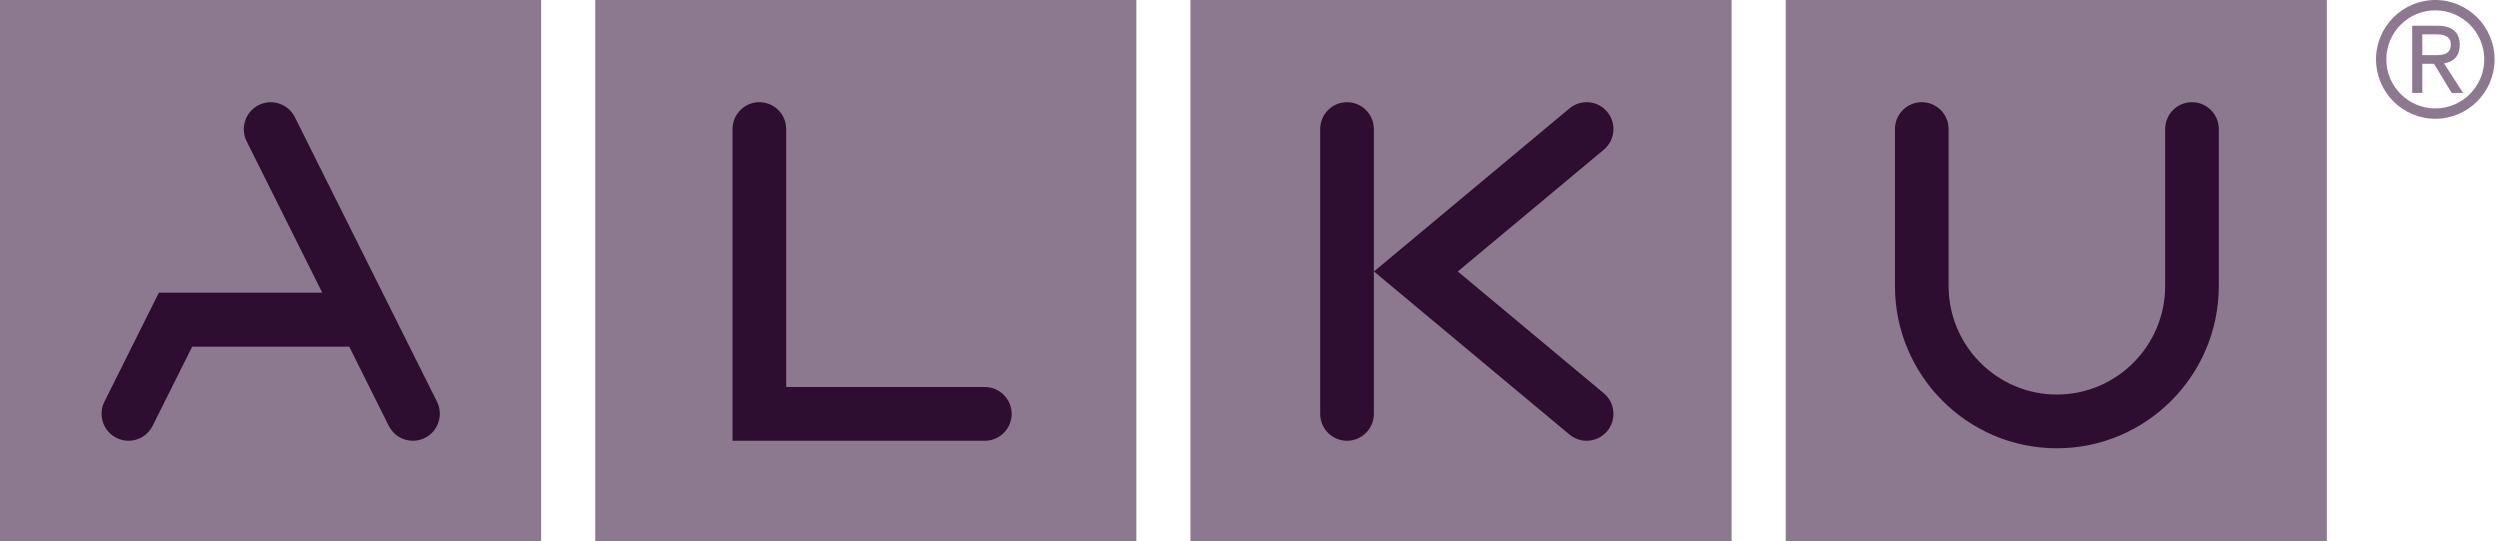 <?xml version="1.0" encoding="utf-8"?>
<svg xmlns="http://www.w3.org/2000/svg" fill="none" height="50" viewBox="0 0 231 50" width="231">
  <g clip-path="url(#clip0_1108_6398)">
    <path clip-rule="evenodd" d="M105 0V50H55V0H105ZM215 0V50H165V0H215ZM50 0V50H0V0H50ZM160 0V50H110V0H160ZM225.022 0C228.042 0 230.499 2.462 230.499 5.487C230.499 8.513 228.042 10.975 225.022 10.975C222.002 10.975 219.544 8.513 219.544 5.487C219.544 2.462 222.002 0 225.022 0ZM225.022 0.957C222.528 0.957 220.499 2.989 220.499 5.487C220.499 7.986 222.528 10.018 225.022 10.018C227.515 10.018 229.544 7.986 229.544 5.487C229.544 2.989 227.515 0.957 225.022 0.957ZM225.243 2.377C226.495 2.377 227.284 2.918 227.284 4.142C227.284 5.253 226.612 5.749 225.826 5.851L227.588 8.585H226.537L224.902 5.894H223.822V8.585H222.885V2.377H225.243ZM225.101 3.174H223.822V5.096H224.945C225.741 5.096 226.451 5.039 226.451 4.086C226.451 3.317 225.755 3.174 225.101 3.174Z" fill="#8D798F" fill-rule="evenodd"/>
    <path clip-rule="evenodd" d="M202.538 9.442C203.905 9.442 205.016 10.556 205.016 11.925V26.431C205.016 34.696 198.305 41.42 190.056 41.42C181.806 41.42 175.094 34.696 175.094 26.431V11.925C175.094 10.556 176.206 9.442 177.572 9.442C178.939 9.442 180.051 10.556 180.051 11.925V26.431C180.051 31.957 184.539 36.454 190.056 36.454C195.572 36.454 200.06 31.957 200.06 26.431V11.925C200.06 10.556 201.172 9.442 202.538 9.442ZM70.166 9.442C71.532 9.442 72.644 10.556 72.644 11.925V35.761H91C92.366 35.761 93.478 36.874 93.478 38.243C93.478 39.612 92.366 40.726 91 40.726H67.687V11.925C67.687 10.556 68.799 9.442 70.166 9.442ZM23.903 9.709C25.131 9.094 26.629 9.594 27.244 10.823L40.377 37.115C40.991 38.345 40.492 39.847 39.265 40.462C38.92 40.635 38.535 40.726 38.152 40.726C37.202 40.726 36.349 40.198 35.924 39.348L32.269 32.031H17.758L14.102 39.348C13.678 40.198 12.824 40.726 11.874 40.726C11.491 40.726 11.106 40.635 10.761 40.462C10.167 40.164 9.723 39.652 9.513 39.019C9.303 38.387 9.351 37.711 9.649 37.115L14.682 27.041H29.776L22.79 13.056C22.176 11.826 22.675 10.324 23.903 9.709ZM124.464 9.442C125.831 9.442 126.944 10.556 126.944 11.925V38.243C126.944 39.612 125.831 40.726 124.464 40.726C123.097 40.726 121.985 39.612 121.985 38.243V11.925C121.985 10.556 123.097 9.442 124.464 9.442ZM146.83 9.452C147.49 9.513 148.086 9.827 148.509 10.338C148.932 10.847 149.132 11.491 149.072 12.152C149.012 12.812 148.698 13.41 148.189 13.834L134.699 25.084L148.189 36.335C148.698 36.758 149.012 37.356 149.072 38.016C149.132 38.677 148.932 39.321 148.508 39.831C148.037 40.4 147.341 40.726 146.602 40.726C146.027 40.726 145.465 40.522 145.019 40.151L126.954 25.084L145.019 10.017C145.526 9.593 146.171 9.392 146.83 9.452Z" fill="#2D0D30" fill-rule="evenodd"/>
  </g>
  <defs>
    <clipPath id="clip0_1108_6398">
      <rect fill="white" height="50" width="231"/>
    </clipPath>
  </defs>
</svg>